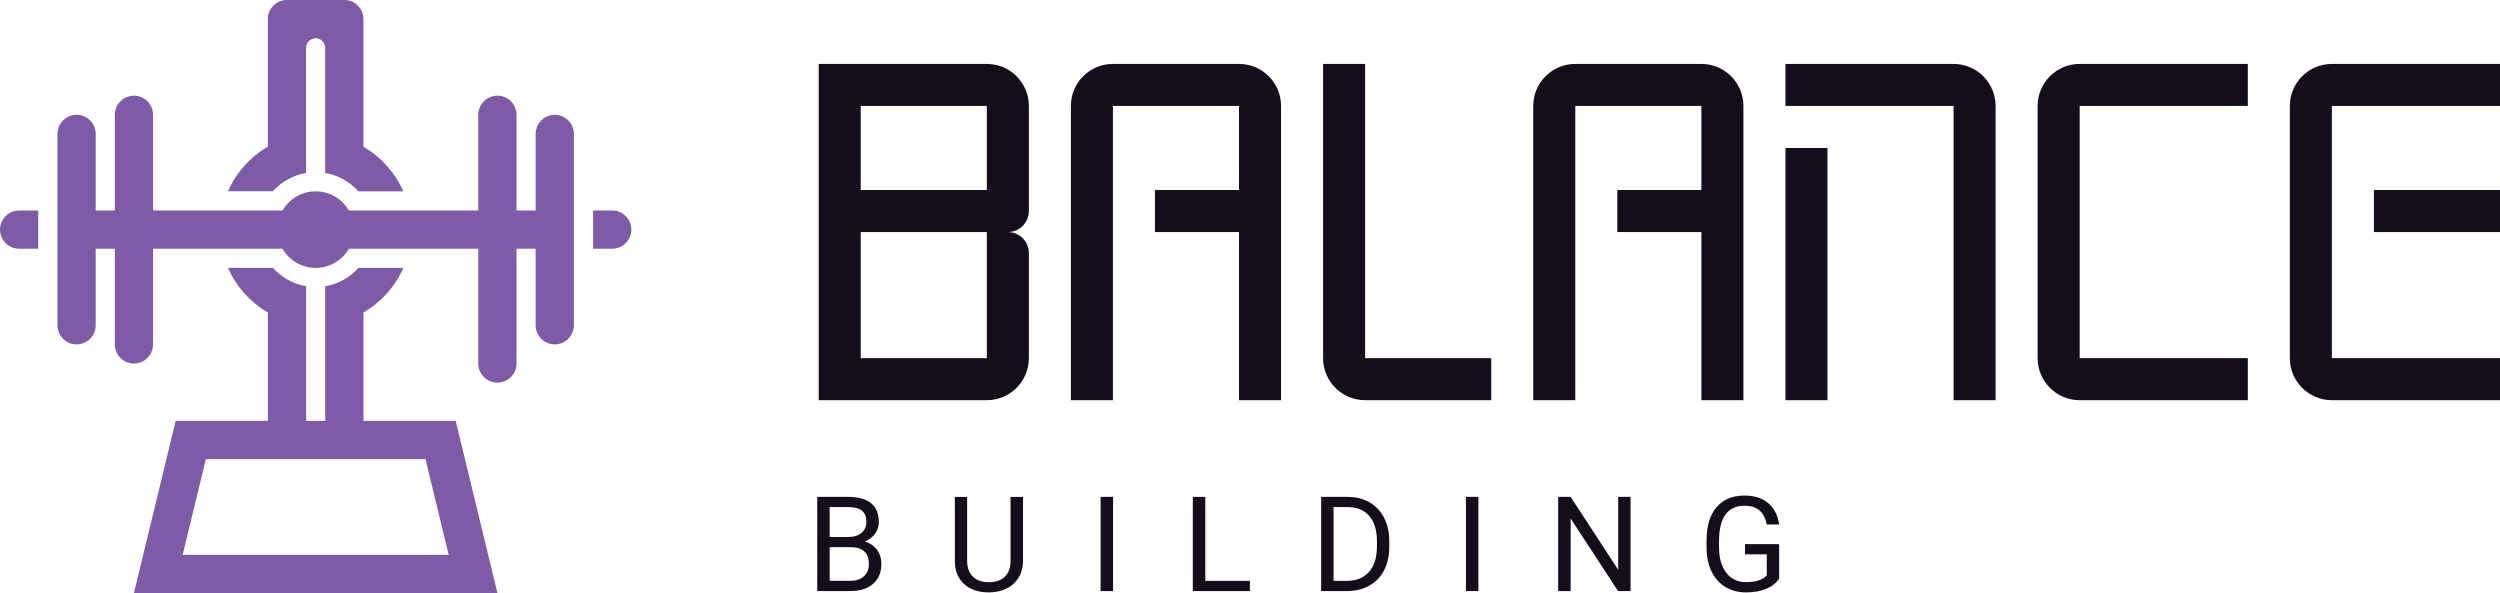 <svg xmlns="http://www.w3.org/2000/svg" viewBox="0 0 711.35 168.76"><path fill="#7d5ba6" d="M76.21 5.44v36.3c-5.01 2.9-9.01 7.35-11.35 12.69h12.78c2.42-2.7 5.72-4.59 9.45-5.22v-35.6c0-1.5 1.22-2.72 2.72-2.72s2.72 1.22 2.72 2.72v35.61c3.73.63 7.04 2.52 9.45 5.22h12.78c-2.34-5.34-6.34-9.79-11.35-12.69V5.44c0-3.01-2.44-5.44-5.44-5.44H81.64c-3.01 0-5.44 2.44-5.44 5.44Zm44.86 125.21h-62.5l-6.6 27.22h75.7l-6.6-27.22Zm-6.29-54.44c-2.34 5.35-6.34 9.8-11.35 12.7v30.85h26.23l11.88 48.99H38.11l11.88-48.99h26.23V88.91c-5.01-2.9-9.02-7.35-11.35-12.7h12.78c2.42 2.71 5.72 4.6 9.46 5.23v38.32h5.44V81.44c3.74-.63 7.04-2.52 9.46-5.23h12.78ZM80.39 59.88H43.55V32.66c0-3.01-2.44-5.44-5.44-5.44s-5.44 2.44-5.44 5.44v27.22h-5.44V38.11c0-3.01-2.44-5.44-5.44-5.44s-5.44 2.44-5.44 5.44v54.44c0 3.01 2.44 5.44 5.44 5.44s5.44-2.44 5.44-5.44V70.78h5.44V98c0 3.01 2.44 5.44 5.44 5.44S43.55 101 43.55 98V70.78h36.83c1.88 3.26 5.4 5.45 9.44 5.45s7.56-2.19 9.44-5.45h36.83v32.66c0 3.01 2.44 5.44 5.44 5.44s5.44-2.44 5.44-5.44V70.78h5.44v21.77c0 3.01 2.44 5.44 5.44 5.44s5.44-2.44 5.44-5.44V38.11c0-3.01-2.44-5.44-5.44-5.44s-5.44 2.44-5.44 5.44v21.77h-5.44V32.66c0-3.01-2.44-5.44-5.44-5.44s-5.44 2.44-5.44 5.44v27.22H99.25c-1.88-3.25-5.4-5.44-9.43-5.44s-7.55 2.19-9.43 5.44Zm88.37 0v10.89h5.44c3.01 0 5.44-2.44 5.44-5.44s-2.44-5.44-5.44-5.44h-5.44Zm-157.87 0v10.89H5.45c-3.01 0-5.44-2.44-5.44-5.44s2.44-5.44 5.44-5.44h5.44Z"/><path fill="#140e1a" d="M232.54 168.18v-26.8h8.76c2.91 0 5.09.6 6.56 1.81 1.46 1.2 2.2 2.98 2.2 5.35 0 1.25-.35 2.36-1.07 3.32-.71.97-1.68 1.71-2.91 2.24 1.45.4 2.59 1.17 3.44 2.31.84 1.14 1.26 2.49 1.26 4.05 0 2.41-.78 4.29-2.34 5.66-1.56 1.38-3.76 2.06-6.6 2.06h-9.3Zm3.54-12.48v9.57h5.83c1.65 0 2.95-.42 3.89-1.27.95-.85 1.43-2.02 1.43-3.5 0-3.2-1.75-4.81-5.26-4.81h-5.89Zm0-2.9h5.33c1.55 0 2.78-.39 3.71-1.16.92-.77 1.39-1.82 1.39-3.14 0-1.48-.43-2.54-1.29-3.21-.86-.67-2.17-1.01-3.92-1.01h-5.23v8.52Zm55.01-11.42v18.23c-.01 2.53-.81 4.59-2.39 6.2-1.58 1.61-3.71 2.51-6.41 2.71l-.94.04c-2.93 0-5.27-.79-7.01-2.37-1.75-1.58-2.63-3.76-2.65-6.54v-18.26h3.5v18.14c0 1.94.53 3.45 1.6 4.52 1.07 1.07 2.59 1.61 4.57 1.61s3.53-.53 4.59-1.6 1.59-2.57 1.59-4.51v-18.16h3.56Zm25.62 26.8h-3.54v-26.8h3.54v26.8Zm26.24-2.9h12.7v2.9H339.4v-26.8h3.56v23.9Zm32.97 2.9v-26.8h7.56c2.33 0 4.39.52 6.19 1.55 1.79 1.03 3.17 2.5 4.15 4.4.98 1.9 1.47 4.09 1.48 6.55v1.71c0 2.53-.49 4.74-1.46 6.65-.97 1.9-2.37 3.36-4.18 4.38-1.81 1.02-3.91 1.54-6.32 1.56h-7.42Zm3.53-23.9v21h3.71c2.73 0 4.84-.85 6.36-2.54 1.51-1.7 2.27-4.1 2.27-7.23v-1.56c0-3.05-.71-5.41-2.14-7.09-1.43-1.69-3.46-2.54-6.08-2.57h-4.12Zm41.21 23.9h-3.54v-26.8h3.54v26.8Zm43.29 0h-3.55l-13.49-20.65v20.65h-3.55v-26.8h3.55l13.53 20.74v-20.74h3.52v26.8Zm42.3-3.51c-.91 1.31-2.18 2.28-3.8 2.92-1.63.65-3.52.97-5.68.97s-4.12-.52-5.82-1.54c-1.7-1.02-3-2.48-3.93-4.37-.92-1.89-1.4-4.08-1.43-6.58v-2.34c0-4.04.94-7.17 2.83-9.39 1.88-2.22 4.53-3.34 7.94-3.34 2.8 0 5.05.72 6.75 2.14 1.71 1.43 2.75 3.46 3.13 6.09h-3.54c-.66-3.55-2.77-5.33-6.33-5.33-2.37 0-4.16.83-5.38 2.49-1.22 1.66-1.83 4.08-1.85 7.23v2.19c0 3 .68 5.4 2.06 7.17 1.38 1.78 3.24 2.66 5.58 2.66 1.33 0 2.48-.14 3.47-.44 1-.3 1.82-.79 2.47-1.48v-5.99h-6.2v-2.9h9.72v9.83Zm-213.5-62.76c0 6.61-5.35 11.96-11.96 11.96h-47.84V18.19h47.84c6.61 0 11.96 5.35 11.96 11.96v29.9c0 3.3-2.68 5.98-5.98 5.98 3.3 0 5.98 2.68 5.98 5.98v29.9Zm83.72-83.72v83.72c0 6.61 5.35 11.96 11.96 11.96h35.88v-11.96h-35.88V18.19h-11.96Zm334.88 95.68h-47.84c-6.61 0-11.96-5.35-11.96-11.96V30.15c0-6.61 5.35-11.96 11.96-11.96h47.84v11.96h-47.84v71.76h47.84v11.96Zm-35.88-59.8h35.88v11.96h-35.88V54.07Zm-35.88-23.92h-47.84v71.76h47.84v11.96h-47.84c-6.61 0-11.96-5.35-11.96-11.96V30.15c0-6.61 5.35-11.96 11.96-11.96h47.84v11.96ZM508.03 42.11h11.96v71.76h-11.96V42.11Zm47.84 71.76V30.15h-47.84V18.19h47.84c6.61 0 11.96 5.35 11.96 11.96v83.72h-11.96Zm-71.76 0V66.03h-23.92V54.07h23.92V30.15h-35.88v83.72h-11.96V30.15c0-6.61 5.35-11.96 11.96-11.96h35.88c6.61 0 11.96 5.35 11.96 11.96v83.72h-11.96Zm-131.56 0V66.03h-23.92V54.07h23.92V30.15h-35.88v83.72h-11.96V30.15c0-6.61 5.35-11.96 11.96-11.96h35.88c6.61 0 11.96 5.35 11.96 11.96v83.72h-11.96Zm-107.64-59.8h35.88V30.15h-35.88v23.92Zm35.88 47.84V66.03h-35.88v35.88h35.88Z"/></svg>